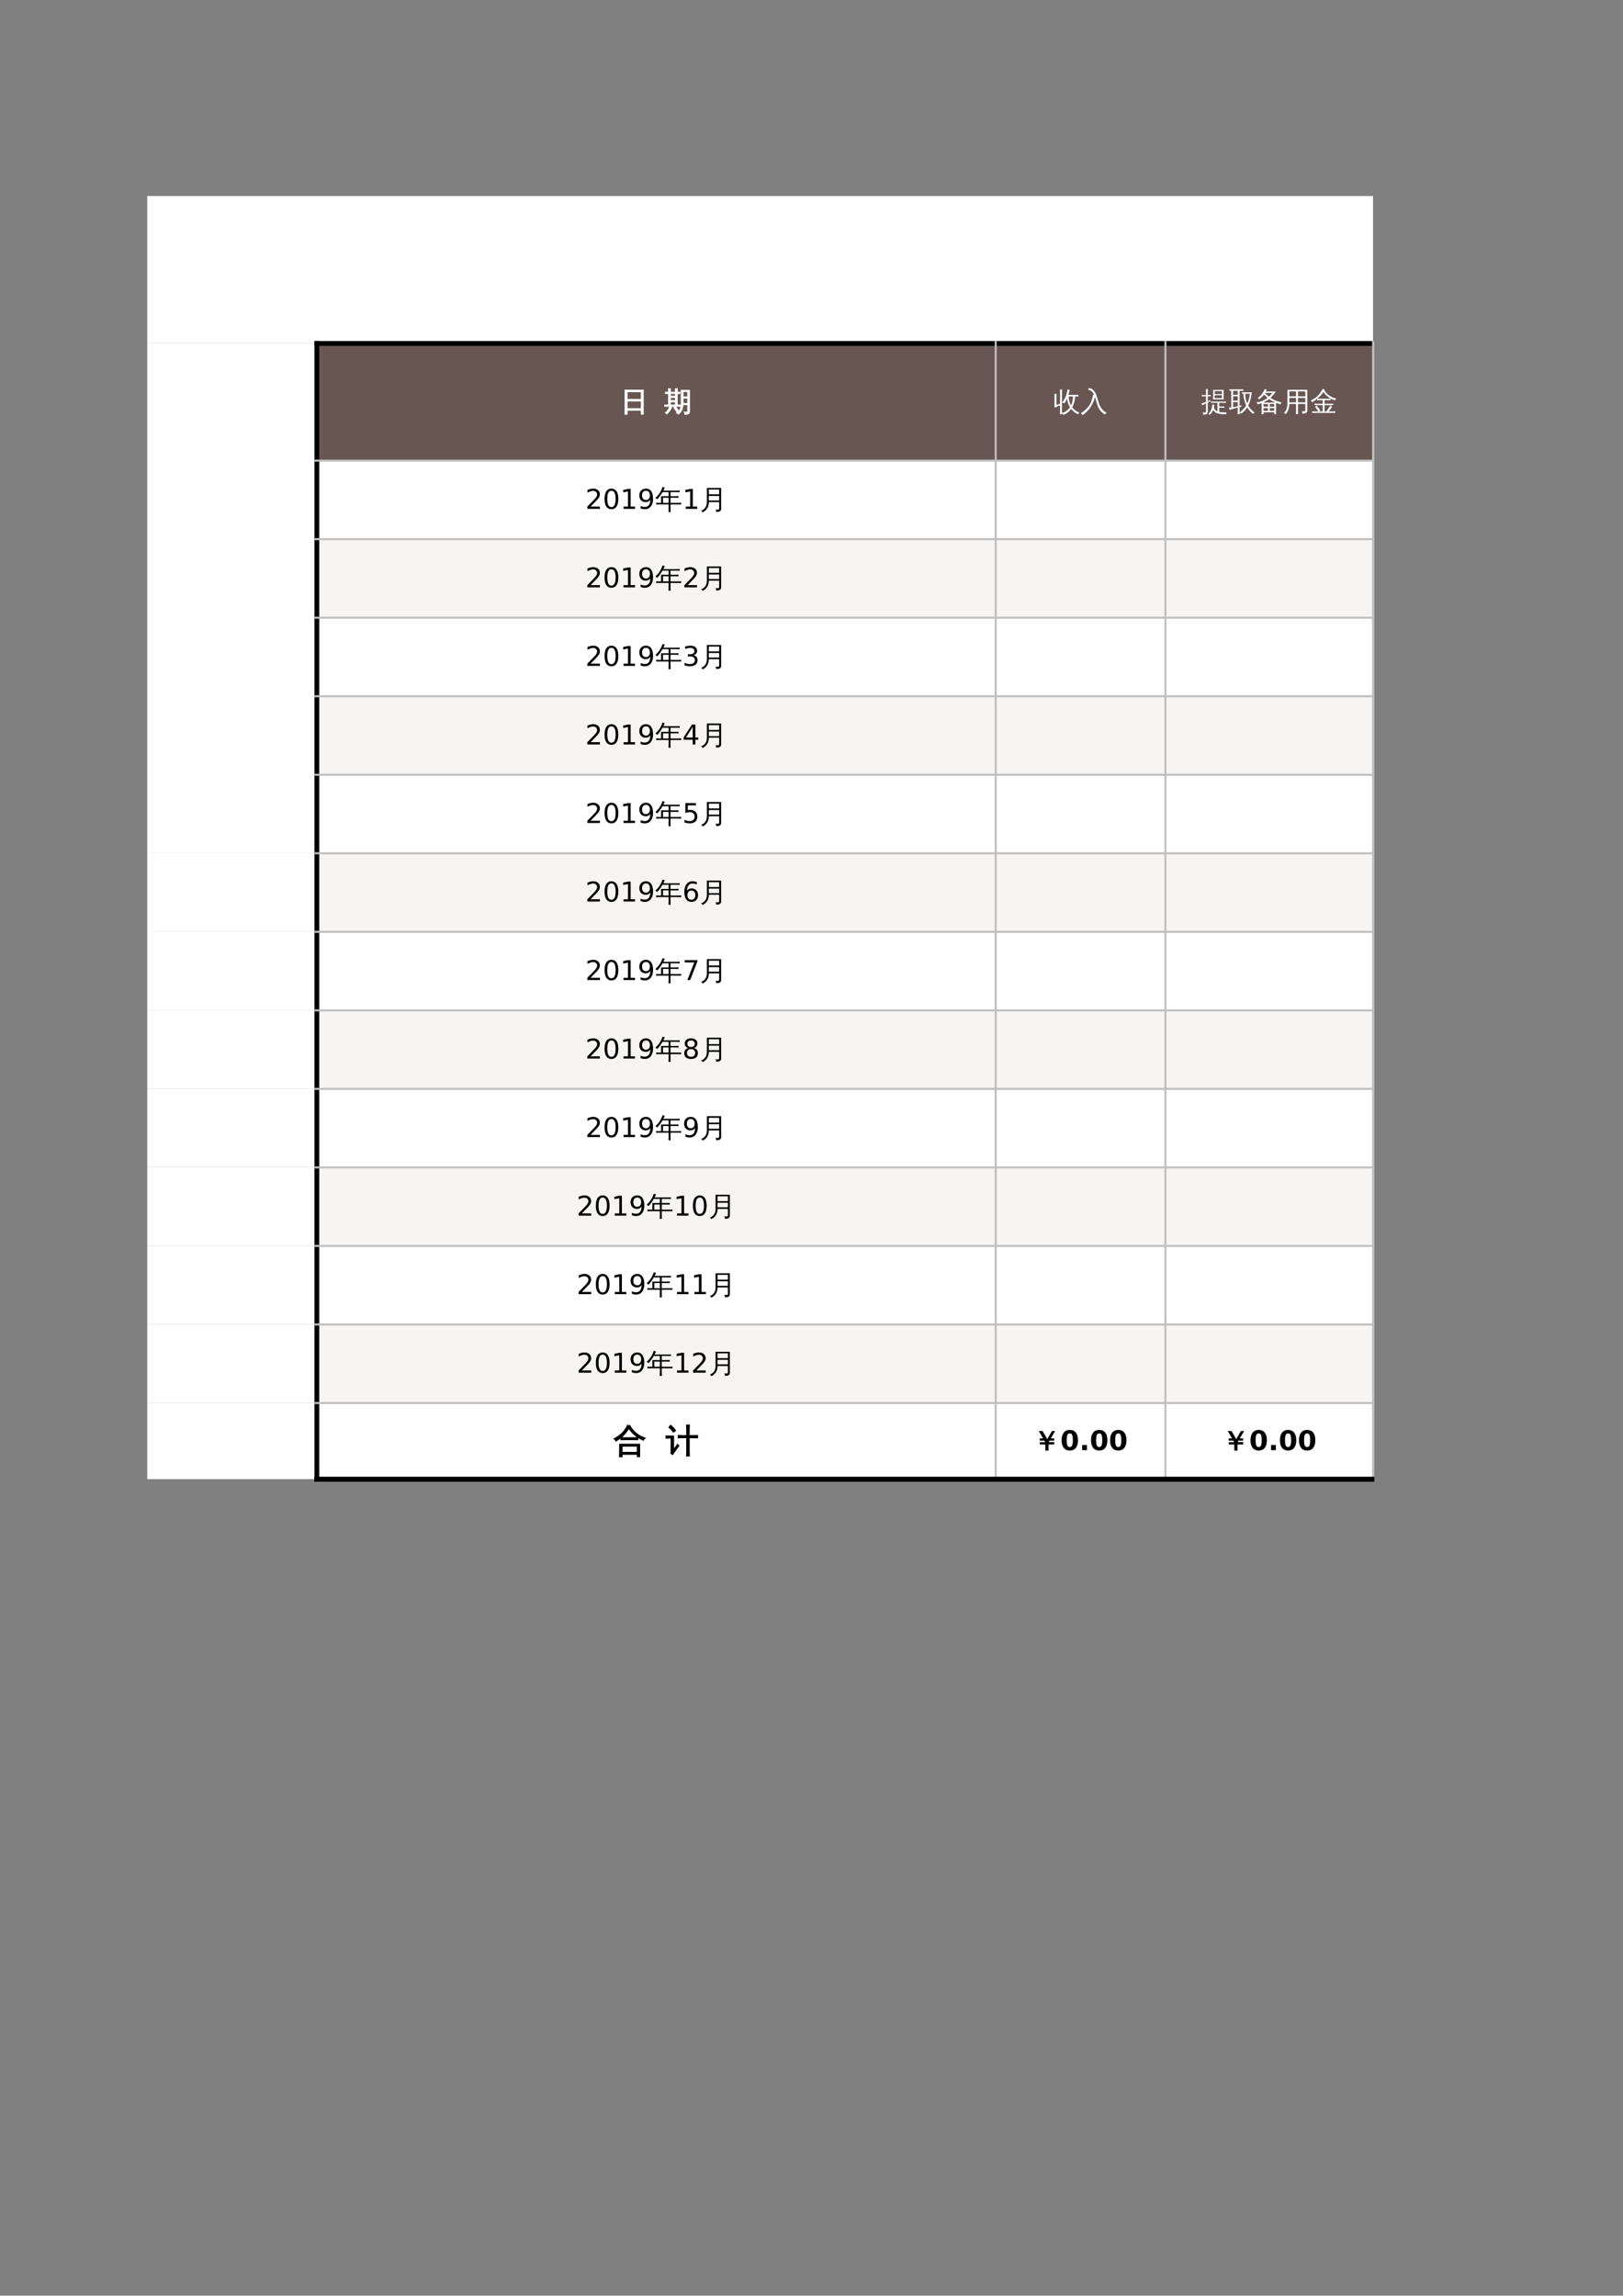 <?xml version="1.0" encoding="UTF-8"?>
<svg xmlns="http://www.w3.org/2000/svg" xmlns:xlink="http://www.w3.org/1999/xlink" width="595.304pt" height="841.89pt" viewBox="0 0 595.304 841.89" version="1.1">
<rect x="0" y="0" width="595.304" height="841.89" fill="#808080" stroke="none"/>
<defs>
<g>
<symbol overflow="visible" id="glyph0-0">
<path style="stroke:none;" d="M 0.328 0 L 0.328 -6.656 L 2.984 -6.656 L 2.984 0 Z M 0.672 -0.328 L 2.656 -0.328 L 2.656 -6.328 L 0.672 -6.328 Z M 0.672 -0.328 "/>
</symbol>
<symbol overflow="visible" id="glyph0-1">
<path style="stroke:none;" d="M 2.328 1.219 C 2.066 1.188 1.805 1.188 1.547 1.219 C 1.566 0.727 1.578 0.238 1.578 -0.25 L 1.578 -7.625 L 8.234 -7.625 L 8.234 1.188 L 7.516 1.188 L 7.516 -0.25 L 2.297 -0.25 C 2.297 0.238 2.305 0.727 2.328 1.219 Z M 7.516 -4.219 L 7.516 -7.031 L 2.297 -7.031 L 2.297 -4.219 Z M 7.516 -0.828 L 7.516 -3.641 L 2.297 -3.641 L 2.297 -0.828 Z M 7.516 -0.828 "/>
</symbol>
<symbol overflow="visible" id="glyph0-2">
<path style="stroke:none;" d=""/>
</symbol>
<symbol overflow="visible" id="glyph0-3">
<path style="stroke:none;" d="M 8.562 -0.172 L 8.562 -2.312 L 6.828 -2.312 C 6.734 -0.77 6.176 0.391 5.156 1.172 C 5.008 0.941 4.801 0.801 4.531 0.75 C 5.633 0.094 6.188 -1.086 6.188 -2.797 L 6.172 -7.562 L 9.203 -7.562 L 9.203 0.109 C 9.203 0.547 9.078 0.848 8.828 1.016 C 8.555 1.18 8.117 1.266 7.516 1.266 C 7.586 0.953 7.52 0.68 7.312 0.453 C 7.5 0.473 7.719 0.484 7.969 0.484 C 8.219 0.492 8.379 0.469 8.453 0.406 C 8.523 0.352 8.562 0.16 8.562 -0.172 Z M 4.594 0.422 C 4.258 -0.141 3.891 -0.676 3.484 -1.188 L 4.047 -1.641 C 4.473 -1.098 4.863 -0.531 5.219 0.062 Z M 2.016 -1.703 C 2.223 -1.598 2.445 -1.516 2.688 -1.453 C 2.383 -0.547 1.789 0.301 0.906 1.094 C 0.781 0.895 0.613 0.754 0.406 0.672 C 0.789 0.348 1.102 0.004 1.344 -0.359 C 1.582 -0.734 1.805 -1.18 2.016 -1.703 Z M 5.719 -2.172 C 5.695 -2.004 5.695 -1.844 5.719 -1.688 C 5.406 -1.695 5.098 -1.703 4.797 -1.703 L 1.094 -1.703 C 0.789 -1.703 0.484 -1.695 0.172 -1.688 C 0.191 -1.844 0.191 -2.004 0.172 -2.172 C 0.484 -2.16 0.789 -2.156 1.094 -2.156 L 1.531 -2.156 L 1.531 -6.391 L 0.406 -6.375 C 0.426 -6.539 0.426 -6.707 0.406 -6.875 L 1.531 -6.844 C 1.531 -7.281 1.52 -7.719 1.5 -8.156 C 1.738 -8.125 1.984 -8.125 2.234 -8.156 C 2.211 -7.719 2.195 -7.281 2.188 -6.844 L 4.047 -6.844 C 4.047 -7.281 4.039 -7.719 4.031 -8.156 C 4.27 -8.125 4.504 -8.125 4.734 -8.156 C 4.711 -7.719 4.703 -7.281 4.703 -6.844 L 5.641 -6.875 C 5.617 -6.707 5.617 -6.539 5.641 -6.375 L 4.703 -6.391 L 4.703 -2.156 Z M 8.562 -5.125 L 8.562 -7.109 L 6.828 -7.109 L 6.844 -5.125 Z M 8.562 -2.719 L 8.562 -4.703 L 6.844 -4.703 L 6.844 -2.719 Z M 4.047 -5.391 L 4.047 -6.391 L 2.188 -6.391 L 2.188 -5.406 Z M 4.047 -3.781 L 4.047 -4.938 L 2.188 -4.922 L 2.188 -3.797 Z M 4.047 -2.156 L 4.047 -3.328 L 2.188 -3.328 L 2.188 -2.156 Z M 4.047 -2.156 "/>
</symbol>
<symbol overflow="visible" id="glyph0-4">
<path style="stroke:none;" d="M 3.266 1.203 C 3.004 1.172 2.742 1.172 2.484 1.203 C 2.504 0.723 2.516 0.25 2.516 -0.219 L 2.516 -2.062 C 2.004 -1.875 1.367 -1.582 0.609 -1.188 L 0.375 -1.859 C 0.445 -1.984 0.484 -2.113 0.484 -2.25 L 0.484 -4.828 C 0.484 -5.305 0.473 -5.785 0.453 -6.266 C 0.711 -6.234 0.973 -6.234 1.234 -6.266 C 1.203 -5.785 1.188 -5.305 1.188 -4.828 L 1.188 -2.188 L 2.516 -2.641 L 2.516 -6.438 C 2.516 -6.914 2.504 -7.395 2.484 -7.875 C 2.742 -7.844 3.004 -7.844 3.266 -7.875 C 3.234 -7.395 3.219 -6.914 3.219 -6.438 L 3.219 -0.219 C 3.219 0.25 3.234 0.723 3.266 1.203 Z M 5.562 -5.875 L 8.109 -5.875 C 8.492 -5.875 8.879 -5.883 9.266 -5.906 C 9.242 -5.801 9.234 -5.695 9.234 -5.594 C 9.234 -5.488 9.242 -5.383 9.266 -5.281 L 8.047 -5.297 C 8.023 -4.504 7.91 -3.77 7.703 -3.094 C 7.504 -2.426 7.254 -1.832 6.953 -1.312 C 7.254 -0.914 7.641 -0.539 8.109 -0.188 C 8.578 0.156 9.094 0.43 9.656 0.641 C 9.531 0.711 9.422 0.801 9.328 0.906 C 9.242 1.008 9.176 1.117 9.125 1.234 C 8.594 1.016 8.113 0.734 7.688 0.391 C 7.27 0.055 6.898 -0.32 6.578 -0.75 L 6.531 -0.672 C 6.164 -0.16 5.742 0.273 5.266 0.641 C 4.785 1.004 4.258 1.289 3.688 1.5 C 3.656 1.375 3.602 1.25 3.531 1.125 C 3.469 1 3.379 0.883 3.266 0.781 C 3.816 0.602 4.32 0.352 4.781 0.031 C 5.25 -0.289 5.645 -0.664 5.969 -1.094 C 6.031 -1.176 6.094 -1.266 6.156 -1.359 C 5.812 -1.91 5.555 -2.461 5.391 -3.016 C 5.234 -3.566 5.129 -4.082 5.078 -4.562 C 4.984 -4.352 4.859 -4.094 4.703 -3.781 C 4.555 -3.477 4.348 -3.125 4.078 -2.719 C 3.973 -2.812 3.852 -2.891 3.719 -2.953 C 3.594 -3.016 3.457 -3.055 3.312 -3.078 C 3.602 -3.484 3.91 -3.969 4.234 -4.531 C 4.555 -5.094 4.785 -5.648 4.922 -6.203 C 5.066 -6.754 5.172 -7.305 5.234 -7.859 C 5.367 -7.816 5.504 -7.785 5.641 -7.766 C 5.785 -7.742 5.93 -7.727 6.078 -7.719 C 5.941 -7.145 5.785 -6.578 5.609 -6.016 Z M 5.672 -5.297 C 5.68 -4.629 5.77 -4.008 5.938 -3.438 C 6.102 -2.863 6.297 -2.375 6.516 -1.969 C 6.992 -2.906 7.242 -4.016 7.266 -5.297 Z M 5.672 -5.297 "/>
</symbol>
<symbol overflow="visible" id="glyph0-5">
<path style="stroke:none;" d="M 9.672 0.734 C 9.367 0.836 9.141 1.023 8.984 1.297 C 7.609 0.547 6.664 -0.656 6.156 -2.312 C 6 -2.781 5.848 -3.289 5.703 -3.844 C 5.566 -4.395 5.441 -4.832 5.328 -5.156 C 5.004 -3.789 4.453 -2.52 3.672 -1.344 C 2.891 -0.176 1.906 0.781 0.719 1.531 C 0.582 1.25 0.383 1.031 0.125 0.875 C 0.938 0.375 1.688 -0.234 2.375 -0.953 C 3.062 -1.672 3.566 -2.445 3.891 -3.281 C 4.203 -4.125 4.453 -5.02 4.641 -5.969 L 5 -5.906 C 4.781 -6.352 4.52 -6.742 4.219 -7.078 C 3.844 -7.484 3.441 -7.656 3.016 -7.594 L 2.906 -8.344 C 3.582 -8.438 4.203 -8.18 4.766 -7.578 C 5.328 -6.941 5.75 -6.164 6.031 -5.25 C 6.156 -4.82 6.273 -4.395 6.391 -3.969 C 6.504 -3.551 6.645 -3.113 6.812 -2.656 C 7.344 -1.082 8.297 0.047 9.672 0.734 Z M 9.672 0.734 "/>
</symbol>
<symbol overflow="visible" id="glyph0-6">
<path style="stroke:none;" d="M 5.969 -2.969 L 4.484 -2.969 C 4.18 -2.969 3.879 -2.961 3.578 -2.953 C 3.586 -3.109 3.586 -3.273 3.578 -3.453 C 3.879 -3.43 4.18 -3.422 4.484 -3.422 L 8.172 -3.422 C 8.484 -3.422 8.789 -3.43 9.094 -3.453 C 9.07 -3.273 9.07 -3.109 9.094 -2.953 C 8.789 -2.961 8.484 -2.969 8.172 -2.969 L 6.625 -2.969 L 6.625 -1.625 L 7.594 -1.625 C 7.895 -1.625 8.195 -1.633 8.5 -1.656 C 8.488 -1.488 8.488 -1.32 8.5 -1.156 C 8.195 -1.176 7.895 -1.188 7.594 -1.188 L 6.625 -1.188 L 6.625 0.375 C 6.863 0.426 7.344 0.469 8.062 0.5 C 8.781 0.539 9.223 0.562 9.391 0.562 C 9.211 0.75 9.125 0.977 9.125 1.25 L 7.406 1.156 C 6.832 1.125 6.305 1.023 5.828 0.859 C 5.211 0.617 4.727 0.227 4.375 -0.312 C 4.102 0.332 3.707 0.926 3.188 1.469 C 3.051 1.289 2.867 1.172 2.641 1.109 C 3.109 0.629 3.445 0.125 3.656 -0.406 C 3.875 -0.945 4.008 -1.586 4.062 -2.328 C 4.301 -2.297 4.539 -2.289 4.781 -2.312 C 4.781 -1.945 4.742 -1.582 4.672 -1.219 C 4.867 -0.562 5.301 -0.094 5.969 0.188 Z M 4.344 -4.234 C 4.414 -5.391 4.414 -6.547 4.344 -7.703 L 8.266 -7.703 C 8.18 -6.547 8.176 -5.391 8.25 -4.234 Z M 4.984 -7.25 L 4.984 -6.172 L 7.609 -6.172 L 7.609 -7.25 Z M 4.984 -5.766 L 4.984 -4.672 L 7.594 -4.672 L 7.609 -5.766 Z M 2.406 0.172 C 2.406 0.555 2.316 0.844 2.141 1.031 C 2.055 1.113 1.945 1.18 1.812 1.234 C 1.676 1.285 1.555 1.316 1.453 1.328 C 1.359 1.336 1.234 1.344 1.078 1.344 L 0.719 1.359 C 0.75 1.223 0.742 1.082 0.703 0.938 C 0.672 0.789 0.609 0.664 0.516 0.562 C 0.703 0.582 0.926 0.594 1.188 0.594 C 1.445 0.602 1.609 0.57 1.672 0.5 C 1.734 0.426 1.766 0.176 1.766 -0.25 L 1.766 -2.75 L 1.344 -2.547 L 0.406 -2.016 C 0.383 -2.141 0.344 -2.266 0.281 -2.391 C 0.227 -2.516 0.148 -2.641 0.047 -2.766 C 0.41 -2.836 0.723 -2.914 0.984 -3 C 1.254 -3.082 1.516 -3.172 1.766 -3.266 L 1.766 -5.359 L 1.141 -5.359 C 0.828 -5.359 0.52 -5.348 0.219 -5.328 C 0.219 -5.41 0.219 -5.492 0.219 -5.578 C 0.219 -5.66 0.219 -5.742 0.219 -5.828 C 0.52 -5.805 0.828 -5.797 1.141 -5.797 L 1.766 -5.797 L 1.766 -6.688 C 1.766 -7.125 1.754 -7.566 1.734 -8.016 C 1.848 -7.992 1.961 -7.984 2.078 -7.984 C 2.203 -7.984 2.328 -7.992 2.453 -8.016 C 2.422 -7.566 2.406 -7.125 2.406 -6.688 L 2.406 -5.797 L 3.547 -5.828 C 3.535 -5.742 3.531 -5.66 3.531 -5.578 C 3.531 -5.492 3.535 -5.41 3.547 -5.328 L 2.406 -5.359 L 2.406 -3.547 L 3.359 -3.969 L 3.422 -3.562 L 2.406 -3.078 Z M 2.406 0.172 "/>
</symbol>
<symbol overflow="visible" id="glyph0-7">
<path style="stroke:none;" d="M 4.125 1.203 C 3.863 1.172 3.609 1.172 3.359 1.203 C 3.391 0.742 3.406 0.273 3.406 -0.203 L 3.406 -1.234 C 2.27 -0.941 1.254 -0.648 0.359 -0.359 C 0.367 -0.66 0.297 -0.941 0.141 -1.203 C 0.43 -1.211 0.723 -1.234 1.016 -1.266 L 1.016 -7.375 C 0.797 -7.363 0.578 -7.359 0.359 -7.359 C 0.367 -7.547 0.367 -7.734 0.359 -7.922 C 0.703 -7.898 1.047 -7.891 1.391 -7.891 L 4.391 -7.891 C 4.742 -7.891 5.098 -7.898 5.453 -7.922 C 5.43 -7.734 5.43 -7.547 5.453 -7.359 L 4.078 -7.375 L 4.078 -1.859 L 4.781 -2.031 L 4.781 -1.562 L 4.078 -1.391 L 4.094 0.562 C 5.07 -0.133 5.875 -1 6.5 -2.031 C 5.852 -3.375 5.523 -4.797 5.516 -6.297 C 5.336 -6.285 5.16 -6.273 4.984 -6.266 C 5.004 -6.453 5.004 -6.645 4.984 -6.844 C 5.336 -6.82 5.688 -6.812 6.031 -6.812 L 8.531 -6.812 C 8.352 -4.875 7.922 -3.25 7.234 -1.938 C 7.523 -1.414 7.883 -0.938 8.312 -0.5 C 8.75 -0.07 9.188 0.301 9.625 0.625 C 9.363 0.695 9.156 0.844 9 1.062 C 8.156 0.438 7.445 -0.352 6.875 -1.312 C 6.312 -0.426 5.598 0.344 4.734 1 C 4.535 0.844 4.32 0.723 4.094 0.641 C 4.102 0.828 4.113 1.016 4.125 1.203 Z M 6.141 -6.297 C 6.16 -4.973 6.398 -3.773 6.859 -2.703 C 7.398 -3.785 7.734 -4.984 7.859 -6.297 Z M 3.406 -5.875 L 3.406 -7.375 L 1.703 -7.375 L 1.703 -5.875 Z M 3.406 -3.766 L 3.406 -5.359 L 1.703 -5.359 L 1.703 -3.766 Z M 3.406 -3.25 L 1.703 -3.25 L 1.703 -1.359 C 2.211 -1.43 2.781 -1.539 3.406 -1.688 Z M 3.406 -3.25 "/>
</symbol>
<symbol overflow="visible" id="glyph0-8">
<path style="stroke:none;" d="M 2.906 1.203 C 2.645 1.172 2.391 1.172 2.141 1.203 C 2.16 0.742 2.172 0.273 2.172 -0.203 L 2.172 -2.859 C 1.691 -2.68 1.195 -2.547 0.688 -2.453 C 0.582 -2.703 0.43 -2.926 0.234 -3.125 C 1.754 -3.301 3.125 -3.859 4.344 -4.797 C 3.906 -5.148 3.469 -5.551 3.031 -6 C 2.531 -5.344 1.914 -4.754 1.188 -4.234 C 1.082 -4.441 0.922 -4.609 0.703 -4.734 C 1.336 -5.16 1.848 -5.629 2.234 -6.141 C 2.629 -6.66 3 -7.301 3.344 -8.062 C 3.562 -7.938 3.789 -7.844 4.031 -7.781 C 3.945 -7.551 3.848 -7.332 3.734 -7.125 L 7.328 -7.125 C 6.805 -6.238 6.164 -5.457 5.406 -4.781 C 6.531 -4 7.906 -3.441 9.531 -3.109 C 9.312 -2.93 9.18 -2.707 9.141 -2.438 C 8.555 -2.551 7.988 -2.719 7.438 -2.938 L 7.438 1.188 L 6.75 1.188 L 6.75 0.5 L 2.875 0.5 C 2.875 0.727 2.883 0.961 2.906 1.203 Z M 5.141 -0.016 L 6.75 -0.016 L 6.75 -1.031 L 5.141 -1.031 Z M 4.469 -0.016 L 4.469 -1.031 L 2.859 -1.031 L 2.859 -0.016 Z M 5.141 -1.547 L 6.75 -1.547 L 6.75 -2.547 L 5.141 -2.547 Z M 4.469 -1.547 L 4.469 -2.547 L 2.859 -2.547 C 2.859 -2.211 2.859 -1.879 2.859 -1.547 Z M 2.672 -3.062 L 7.156 -3.062 C 6.383 -3.383 5.633 -3.816 4.906 -4.359 C 4.219 -3.828 3.473 -3.395 2.672 -3.062 Z M 4.828 -5.203 C 5.297 -5.617 5.711 -6.086 6.078 -6.609 L 3.453 -6.609 L 3.406 -6.531 C 3.906 -6 4.379 -5.555 4.828 -5.203 Z M 4.828 -5.203 "/>
</symbol>
<symbol overflow="visible" id="glyph0-9">
<path style="stroke:none;" d="M 5.516 1.219 C 5.254 1.176 4.992 1.176 4.734 1.219 C 4.754 0.727 4.766 0.238 4.766 -0.25 L 4.766 -2.547 L 2.312 -2.547 C 2.27 -0.961 1.828 0.27 0.984 1.156 C 0.785 0.926 0.539 0.801 0.25 0.781 C 0.75 0.363 1.098 -0.141 1.297 -0.734 C 1.504 -1.328 1.609 -2.051 1.609 -2.906 L 1.609 -7.75 L 8.891 -7.75 L 8.891 -0.234 C 8.891 0.223 8.742 0.539 8.453 0.719 C 8.16 0.895 7.691 0.977 7.047 0.969 C 7.117 0.633 7.039 0.344 6.812 0.094 C 7.02 0.125 7.258 0.141 7.531 0.141 C 7.812 0.141 7.988 0.113 8.062 0.062 C 8.145 -0.039 8.18 -0.266 8.172 -0.609 L 8.172 -2.547 L 5.484 -2.547 L 5.484 -0.25 C 5.484 0.238 5.492 0.727 5.516 1.219 Z M 5.484 -3.141 L 8.172 -3.141 L 8.172 -4.75 L 5.484 -4.75 Z M 4.766 -3.141 L 4.766 -4.75 L 2.328 -4.75 L 2.328 -3.141 Z M 5.484 -5.344 L 8.172 -5.344 L 8.172 -7.172 L 5.484 -7.172 Z M 4.766 -5.344 L 4.766 -7.172 L 2.328 -7.172 L 2.328 -5.344 Z M 4.766 -5.344 "/>
</symbol>
<symbol overflow="visible" id="glyph0-10">
<path style="stroke:none;" d="M 5.188 -7.484 C 6.102 -5.973 7.555 -4.984 9.547 -4.516 C 9.316 -4.348 9.176 -4.133 9.125 -3.875 C 8.27 -4.082 7.461 -4.461 6.703 -5.016 C 5.941 -5.566 5.312 -6.207 4.812 -6.938 C 4.133 -5.988 3.395 -5.176 2.594 -4.5 C 2.906 -4.477 3.223 -4.469 3.547 -4.469 L 6.391 -4.469 C 6.742 -4.469 7.094 -4.477 7.438 -4.5 C 7.414 -4.301 7.414 -4.109 7.438 -3.922 C 7.094 -3.941 6.742 -3.953 6.391 -3.953 L 5.219 -3.953 L 5.219 -2.625 L 7.359 -2.625 C 7.703 -2.625 8.051 -2.633 8.406 -2.656 C 8.383 -2.469 8.383 -2.281 8.406 -2.094 C 8.051 -2.102 7.703 -2.109 7.359 -2.109 L 5.219 -2.109 L 5.219 0.203 L 5.922 0.203 L 6.828 -1.188 L 7.359 -1.938 C 7.547 -1.77 7.754 -1.625 7.984 -1.5 L 7.453 -0.75 L 6.75 0.203 L 8.125 0.203 C 8.469 0.203 8.816 0.191 9.172 0.172 C 9.148 0.359 9.148 0.551 9.172 0.75 C 8.816 0.727 8.469 0.719 8.125 0.719 L 6.391 0.719 C 6.391 0.727 6.383 0.727 6.375 0.719 L 1.719 0.719 C 1.363 0.719 1.016 0.727 0.672 0.75 C 0.68 0.551 0.68 0.359 0.672 0.172 C 1.016 0.191 1.363 0.203 1.719 0.203 L 3 0.203 C 2.613 -0.379 2.195 -0.93 1.75 -1.453 L 2.312 -1.938 C 2.812 -1.375 3.266 -0.781 3.672 -0.156 L 3.141 0.203 L 4.547 0.203 L 4.547 -2.109 L 2.625 -2.109 C 2.281 -2.109 1.93 -2.102 1.578 -2.094 C 1.598 -2.281 1.598 -2.469 1.578 -2.656 C 1.93 -2.633 2.281 -2.625 2.625 -2.625 L 4.547 -2.625 L 4.547 -3.953 L 3.547 -3.953 C 3.191 -3.953 2.844 -3.941 2.5 -3.922 C 2.508 -4.098 2.508 -4.266 2.5 -4.422 C 1.914 -3.922 1.305 -3.508 0.672 -3.188 C 0.578 -3.445 0.41 -3.66 0.172 -3.828 C 1.578 -4.516 2.629 -5.301 3.328 -6.188 C 3.797 -6.789 4.223 -7.438 4.609 -8.125 C 4.836 -7.969 5.082 -7.832 5.344 -7.719 Z M 5.188 -7.484 "/>
</symbol>
<symbol overflow="visible" id="glyph0-11">
<path style="stroke:none;" d="M 5.688 1.203 C 5.426 1.172 5.164 1.172 4.906 1.203 C 4.926 0.723 4.938 0.242 4.938 -0.234 L 4.938 -1.625 L 1.516 -1.625 C 1.141 -1.625 0.758 -1.617 0.375 -1.609 C 0.395 -1.805 0.395 -2.008 0.375 -2.219 C 0.758 -2.195 1.141 -2.188 1.516 -2.188 L 2.203 -2.188 L 2.188 -4.625 L 4.938 -4.625 L 4.938 -6.141 L 2.703 -6.141 C 2.078 -5.047 1.43 -4.164 0.766 -3.5 C 0.586 -3.727 0.359 -3.883 0.078 -3.969 C 0.816 -4.676 1.375 -5.328 1.75 -5.922 C 2.133 -6.523 2.469 -7.242 2.75 -8.078 C 3.008 -7.941 3.273 -7.836 3.547 -7.766 L 3.016 -6.688 L 7.875 -6.688 C 8.258 -6.688 8.641 -6.695 9.016 -6.719 C 8.992 -6.52 8.992 -6.316 9.016 -6.109 C 8.641 -6.129 8.258 -6.141 7.875 -6.141 L 5.641 -6.141 L 5.641 -4.625 L 7.453 -4.625 C 7.828 -4.625 8.203 -4.633 8.578 -4.656 C 8.566 -4.457 8.566 -4.254 8.578 -4.047 C 8.203 -4.066 7.828 -4.078 7.453 -4.078 L 5.641 -4.078 L 5.641 -2.188 L 8.453 -2.188 C 8.828 -2.188 9.203 -2.195 9.578 -2.219 C 9.555 -2.008 9.555 -1.805 9.578 -1.609 C 9.203 -1.617 8.828 -1.625 8.453 -1.625 L 5.641 -1.625 L 5.641 -0.234 C 5.641 0.242 5.656 0.723 5.688 1.203 Z M 4.938 -2.188 L 4.938 -4.078 L 2.891 -4.078 L 2.906 -2.188 Z M 4.938 -2.188 "/>
</symbol>
<symbol overflow="visible" id="glyph0-12">
<path style="stroke:none;" d="M 7.078 -0.328 L 7.078 -2.469 L 3.281 -2.469 C 3.289 -1.562 3.078 -0.781 2.641 -0.125 C 2.211 0.52 1.66 0.988 0.984 1.281 C 0.879 0.988 0.691 0.785 0.422 0.672 C 1.055 0.492 1.57 0.133 1.969 -0.406 C 2.363 -0.945 2.562 -1.609 2.562 -2.391 L 2.562 -7.672 L 7.797 -7.672 L 7.797 -0.062 C 7.797 0.395 7.656 0.707 7.375 0.875 C 7.07 1.062 6.598 1.148 5.953 1.141 C 6.023 0.805 5.941 0.516 5.703 0.266 C 5.922 0.285 6.164 0.297 6.438 0.297 C 6.719 0.305 6.895 0.281 6.969 0.219 C 7.039 0.164 7.078 -0.016 7.078 -0.328 Z M 7.078 -5.328 L 7.078 -7.094 L 3.281 -7.094 L 3.281 -5.328 Z M 7.078 -3.062 L 7.078 -4.734 L 3.281 -4.734 L 3.281 -3.062 Z M 7.078 -3.062 "/>
</symbol>
<symbol overflow="visible" id="glyph0-13">
<path style="stroke:none;" d="M 7.828 -6.859 L 6.234 -4.141 L 7.594 -4.141 L 7.594 -3.656 L 5.984 -3.656 L 5.531 -2.906 L 5.531 -2.781 L 7.594 -2.766 L 7.594 -2.25 L 5.531 -2.25 L 5.531 0 L 4.688 0 L 4.688 -2.25 L 2.625 -2.25 L 2.625 -2.734 L 4.672 -2.734 L 4.688 -2.891 L 4.234 -3.656 L 2.625 -3.656 L 2.625 -4.141 L 4 -4.141 L 2.391 -6.859 L 3.406 -6.859 L 5.219 -3.703 L 7.047 -6.859 Z M 7.828 -6.859 "/>
</symbol>
<symbol overflow="visible" id="glyph1-0">
<path style="stroke:none;" d="M 0.391 0 L 0.391 -7.984 L 3.578 -7.984 L 3.578 0 Z M 0.797 -0.391 L 3.188 -0.391 L 3.188 -7.578 L 0.797 -7.578 Z M 0.797 -0.391 "/>
</symbol>
<symbol overflow="visible" id="glyph1-1">
<path style="stroke:none;" d="M 8.844 -5.25 C 8.812 -5 8.812 -4.754 8.844 -4.516 C 8.375 -4.535 7.914 -4.547 7.469 -4.547 L 4.047 -4.547 C 3.598 -4.547 3.145 -4.535 2.688 -4.516 C 2.719 -4.754 2.719 -5 2.688 -5.25 C 3.145 -5.227 3.598 -5.219 4.047 -5.219 L 7.469 -5.219 C 7.914 -5.219 8.375 -5.227 8.844 -5.25 Z M 11.484 -5.078 C 11.191 -4.91 10.988 -4.672 10.875 -4.359 C 9.82 -4.766 8.82 -5.363 7.875 -6.156 C 6.926 -6.945 6.16 -7.801 5.578 -8.719 C 5.273 -8.27 4.938 -7.797 4.562 -7.297 C 3.52 -5.93 2.27 -4.848 0.812 -4.047 C 0.688 -4.379 0.477 -4.641 0.188 -4.828 C 0.82 -5.16 1.43 -5.547 2.016 -5.984 C 2.879 -6.629 3.531 -7.27 3.969 -7.906 C 4.414 -8.551 4.801 -9.18 5.125 -9.797 L 5.547 -9.578 L 5.859 -9.734 C 6.535 -8.516 7.359 -7.531 8.328 -6.781 C 9.148 -6.133 10.203 -5.566 11.484 -5.078 Z M 3.062 1.734 C 2.914 1.711 2.766 1.703 2.609 1.703 C 2.461 1.703 2.312 1.711 2.156 1.734 C 2.176 1.148 2.188 0.57 2.188 0 L 2.203 -2.828 L 9.5 -2.828 L 9.5 1.703 L 8.672 1.703 L 8.672 0.812 L 3.047 0.812 C 3.047 1.125 3.051 1.43 3.062 1.734 Z M 8.672 -2.172 L 3.031 -2.172 L 3.031 0.156 L 8.672 0.156 Z M 8.672 -2.172 "/>
</symbol>
<symbol overflow="visible" id="glyph1-2">
<path style="stroke:none;" d=""/>
</symbol>
<symbol overflow="visible" id="glyph1-3">
<path style="stroke:none;" d="M 8.562 1.438 C 8.238 1.395 7.914 1.395 7.594 1.438 C 7.625 0.844 7.641 0.254 7.641 -0.328 L 7.641 -5.25 L 6.016 -5.25 C 5.516 -5.25 5.016 -5.238 4.516 -5.219 C 4.547 -5.488 4.547 -5.758 4.516 -6.031 C 5.016 -6.008 5.516 -6 6.016 -6 L 7.641 -6 L 7.641 -8.078 C 7.641 -8.672 7.625 -9.266 7.594 -9.859 C 7.914 -9.816 8.238 -9.816 8.562 -9.859 C 8.531 -9.266 8.516 -8.672 8.516 -8.078 L 8.516 -6 L 10.078 -6 C 10.578 -6 11.078 -6.008 11.578 -6.031 C 11.555 -5.758 11.555 -5.488 11.578 -5.219 C 11.078 -5.238 10.578 -5.25 10.078 -5.25 L 8.516 -5.25 L 8.516 -0.328 C 8.516 0.254 8.531 0.844 8.562 1.438 Z M 0.062 -5.109 C 0.082 -5.234 0.094 -5.359 0.094 -5.484 C 0.094 -5.617 0.082 -5.75 0.062 -5.875 C 0.539 -5.852 1.02 -5.844 1.5 -5.844 L 2.781 -5.844 L 2.781 -0.797 L 3.828 -2.156 L 4.219 -2.781 L 4.734 -2.219 L 4.328 -1.781 L 2.422 0.906 L 1.797 0.438 C 1.879 0.258 1.922 0.078 1.922 -0.109 L 1.922 -5.141 L 1.5 -5.141 C 1.02 -5.141 0.539 -5.129 0.062 -5.109 Z M 3.5 -7.859 L 2.719 -7.328 C 2.531 -7.598 2.305 -7.879 2.047 -8.172 C 1.785 -8.473 1.477 -8.766 1.125 -9.047 L 1.703 -9.781 C 2.109 -9.469 2.457 -9.145 2.75 -8.812 C 3.039 -8.488 3.289 -8.172 3.5 -7.859 Z M 3.5 -7.859 "/>
</symbol>
<symbol overflow="visible" id="glyph2-0">
<path style="stroke:none;" d="M 0.5 1.766 L 0.5 -7.047 L 5.5 -7.047 L 5.5 1.766 Z M 1.062 1.219 L 4.938 1.219 L 4.938 -6.484 L 1.062 -6.484 Z M 1.062 1.219 "/>
</symbol>
<symbol overflow="visible" id="glyph2-1">
<path style="stroke:none;" d="M 1.922 -0.828 L 5.359 -0.828 L 5.359 0 L 0.734 0 L 0.734 -0.828 C 1.109 -1.211 1.617 -1.734 2.266 -2.391 C 2.91 -3.047 3.316 -3.469 3.484 -3.656 C 3.797 -4.008 4.016 -4.305 4.141 -4.547 C 4.266 -4.797 4.328 -5.039 4.328 -5.281 C 4.328 -5.664 4.191 -5.977 3.922 -6.219 C 3.648 -6.469 3.297 -6.594 2.859 -6.594 C 2.547 -6.594 2.219 -6.535 1.875 -6.422 C 1.539 -6.316 1.176 -6.156 0.781 -5.938 L 0.781 -6.938 C 1.176 -7.094 1.547 -7.211 1.891 -7.297 C 2.234 -7.379 2.551 -7.422 2.844 -7.422 C 3.594 -7.422 4.191 -7.234 4.641 -6.859 C 5.098 -6.484 5.328 -5.977 5.328 -5.344 C 5.328 -5.039 5.27 -4.754 5.156 -4.484 C 5.039 -4.223 4.836 -3.91 4.547 -3.547 C 4.461 -3.453 4.203 -3.176 3.766 -2.719 C 3.328 -2.27 2.711 -1.641 1.922 -0.828 Z M 1.922 -0.828 "/>
</symbol>
<symbol overflow="visible" id="glyph2-2">
<path style="stroke:none;" d="M 3.172 -6.641 C 2.672 -6.641 2.289 -6.391 2.031 -5.891 C 1.781 -5.391 1.656 -4.641 1.656 -3.641 C 1.656 -2.641 1.781 -1.891 2.031 -1.391 C 2.289 -0.891 2.672 -0.641 3.172 -0.641 C 3.691 -0.641 4.078 -0.891 4.328 -1.391 C 4.586 -1.891 4.719 -2.641 4.719 -3.641 C 4.719 -4.641 4.586 -5.391 4.328 -5.891 C 4.078 -6.391 3.691 -6.641 3.172 -6.641 Z M 3.172 -7.422 C 3.992 -7.422 4.617 -7.098 5.047 -6.453 C 5.484 -5.805 5.703 -4.867 5.703 -3.641 C 5.703 -2.41 5.484 -1.473 5.047 -0.828 C 4.617 -0.18 3.992 0.141 3.172 0.141 C 2.359 0.141 1.734 -0.18 1.297 -0.828 C 0.867 -1.473 0.656 -2.41 0.656 -3.641 C 0.656 -4.867 0.867 -5.805 1.297 -6.453 C 1.734 -7.098 2.359 -7.422 3.172 -7.422 Z M 3.172 -7.422 "/>
</symbol>
<symbol overflow="visible" id="glyph2-3">
<path style="stroke:none;" d="M 1.234 -0.828 L 2.859 -0.828 L 2.859 -6.391 L 1.094 -6.047 L 1.094 -6.938 L 2.844 -7.297 L 3.828 -7.297 L 3.828 -0.828 L 5.438 -0.828 L 5.438 0 L 1.234 0 Z M 1.234 -0.828 "/>
</symbol>
<symbol overflow="visible" id="glyph2-4">
<path style="stroke:none;" d="M 1.094 -0.156 L 1.094 -1.047 C 1.344 -0.93 1.594 -0.844 1.844 -0.781 C 2.102 -0.719 2.352 -0.688 2.594 -0.688 C 3.25 -0.688 3.75 -0.906 4.094 -1.344 C 4.438 -1.781 4.629 -2.445 4.672 -3.344 C 4.484 -3.062 4.242 -2.844 3.953 -2.688 C 3.672 -2.539 3.352 -2.469 3 -2.469 C 2.27 -2.469 1.691 -2.688 1.266 -3.125 C 0.836 -3.57 0.625 -4.176 0.625 -4.938 C 0.625 -5.688 0.844 -6.285 1.281 -6.734 C 1.727 -7.191 2.32 -7.422 3.062 -7.422 C 3.906 -7.422 4.547 -7.098 4.984 -6.453 C 5.43 -5.805 5.656 -4.867 5.656 -3.641 C 5.656 -2.492 5.383 -1.578 4.844 -0.891 C 4.301 -0.203 3.566 0.141 2.641 0.141 C 2.391 0.141 2.141 0.113 1.891 0.062 C 1.641 0.02 1.375 -0.051 1.094 -0.156 Z M 3.062 -3.25 C 3.5 -3.25 3.848 -3.398 4.109 -3.703 C 4.367 -4.004 4.5 -4.414 4.5 -4.938 C 4.5 -5.469 4.367 -5.883 4.109 -6.188 C 3.848 -6.488 3.5 -6.641 3.062 -6.641 C 2.613 -6.641 2.258 -6.488 2 -6.188 C 1.75 -5.883 1.625 -5.469 1.625 -4.938 C 1.625 -4.414 1.75 -4.004 2 -3.703 C 2.258 -3.398 2.613 -3.25 3.062 -3.25 Z M 3.062 -3.25 "/>
</symbol>
<symbol overflow="visible" id="glyph2-5">
<path style="stroke:none;" d="M 4.062 -3.938 C 4.531 -3.832 4.895 -3.617 5.156 -3.297 C 5.426 -2.984 5.562 -2.594 5.562 -2.125 C 5.562 -1.406 5.312 -0.848 4.812 -0.453 C 4.32 -0.055 3.617 0.141 2.703 0.141 C 2.398 0.141 2.086 0.109 1.766 0.047 C 1.441 -0.016 1.109 -0.102 0.766 -0.219 L 0.766 -1.172 C 1.035 -1.016 1.332 -0.895 1.656 -0.812 C 1.988 -0.727 2.332 -0.688 2.688 -0.688 C 3.301 -0.688 3.77 -0.805 4.094 -1.047 C 4.414 -1.297 4.578 -1.656 4.578 -2.125 C 4.578 -2.551 4.426 -2.883 4.125 -3.125 C 3.82 -3.363 3.406 -3.484 2.875 -3.484 L 2.016 -3.484 L 2.016 -4.297 L 2.906 -4.297 C 3.395 -4.297 3.766 -4.395 4.016 -4.594 C 4.273 -4.789 4.406 -5.07 4.406 -5.438 C 4.406 -5.801 4.27 -6.082 4 -6.281 C 3.738 -6.488 3.363 -6.594 2.875 -6.594 C 2.602 -6.594 2.312 -6.562 2 -6.5 C 1.688 -6.445 1.348 -6.359 0.984 -6.234 L 0.984 -7.109 C 1.359 -7.211 1.707 -7.289 2.031 -7.344 C 2.363 -7.395 2.672 -7.422 2.953 -7.422 C 3.703 -7.422 4.297 -7.25 4.734 -6.906 C 5.172 -6.57 5.391 -6.113 5.391 -5.531 C 5.391 -5.125 5.273 -4.781 5.047 -4.5 C 4.816 -4.227 4.488 -4.039 4.062 -3.938 Z M 4.062 -3.938 "/>
</symbol>
<symbol overflow="visible" id="glyph2-6">
<path style="stroke:none;" d="M 3.781 -6.438 L 1.297 -2.547 L 3.781 -2.547 Z M 3.516 -7.297 L 4.766 -7.297 L 4.766 -2.547 L 5.797 -2.547 L 5.797 -1.719 L 4.766 -1.719 L 4.766 0 L 3.781 0 L 3.781 -1.719 L 0.484 -1.719 L 0.484 -2.672 Z M 3.516 -7.297 "/>
</symbol>
<symbol overflow="visible" id="glyph2-7">
<path style="stroke:none;" d="M 1.078 -7.297 L 4.953 -7.297 L 4.953 -6.453 L 1.984 -6.453 L 1.984 -4.672 C 2.129 -4.723 2.27 -4.758 2.406 -4.781 C 2.551 -4.801 2.695 -4.812 2.844 -4.812 C 3.656 -4.812 4.297 -4.586 4.766 -4.141 C 5.242 -3.703 5.484 -3.102 5.484 -2.344 C 5.484 -1.551 5.238 -0.938 4.75 -0.5 C 4.27 -0.07 3.582 0.141 2.688 0.141 C 2.383 0.141 2.07 0.113 1.75 0.062 C 1.438 0.008 1.109 -0.066 0.766 -0.172 L 0.766 -1.156 C 1.066 -1 1.375 -0.879 1.688 -0.797 C 2 -0.723 2.328 -0.688 2.672 -0.688 C 3.234 -0.688 3.676 -0.832 4 -1.125 C 4.332 -1.426 4.5 -1.832 4.5 -2.344 C 4.5 -2.844 4.332 -3.238 4 -3.531 C 3.676 -3.832 3.234 -3.984 2.672 -3.984 C 2.41 -3.984 2.145 -3.953 1.875 -3.891 C 1.613 -3.836 1.348 -3.75 1.078 -3.625 Z M 1.078 -7.297 "/>
</symbol>
<symbol overflow="visible" id="glyph2-8">
<path style="stroke:none;" d="M 3.297 -4.031 C 2.859 -4.031 2.508 -3.879 2.25 -3.578 C 1.988 -3.273 1.859 -2.863 1.859 -2.344 C 1.859 -1.812 1.988 -1.395 2.25 -1.094 C 2.508 -0.789 2.859 -0.641 3.297 -0.641 C 3.742 -0.641 4.094 -0.789 4.344 -1.094 C 4.602 -1.395 4.734 -1.812 4.734 -2.344 C 4.734 -2.863 4.602 -3.273 4.344 -3.578 C 4.094 -3.879 3.742 -4.031 3.297 -4.031 Z M 5.266 -7.125 L 5.266 -6.234 C 5.016 -6.348 4.758 -6.438 4.5 -6.5 C 4.25 -6.562 4.004 -6.594 3.766 -6.594 C 3.109 -6.594 2.609 -6.375 2.266 -5.938 C 1.922 -5.5 1.727 -4.832 1.688 -3.938 C 1.875 -4.219 2.113 -4.43 2.406 -4.578 C 2.695 -4.734 3.016 -4.812 3.359 -4.812 C 4.086 -4.812 4.664 -4.586 5.094 -4.141 C 5.52 -3.703 5.734 -3.102 5.734 -2.344 C 5.734 -1.594 5.508 -0.988 5.062 -0.531 C 4.625 -0.082 4.035 0.141 3.297 0.141 C 2.453 0.141 1.805 -0.18 1.359 -0.828 C 0.922 -1.473 0.703 -2.41 0.703 -3.641 C 0.703 -4.785 0.973 -5.703 1.516 -6.391 C 2.066 -7.078 2.801 -7.422 3.719 -7.422 C 3.969 -7.422 4.219 -7.395 4.469 -7.344 C 4.719 -7.301 4.984 -7.227 5.266 -7.125 Z M 5.266 -7.125 "/>
</symbol>
<symbol overflow="visible" id="glyph2-9">
<path style="stroke:none;" d="M 0.828 -7.297 L 5.516 -7.297 L 5.516 -6.875 L 2.859 0 L 1.828 0 L 4.328 -6.453 L 0.828 -6.453 Z M 0.828 -7.297 "/>
</symbol>
<symbol overflow="visible" id="glyph2-10">
<path style="stroke:none;" d="M 3.172 -3.469 C 2.703 -3.469 2.332 -3.336 2.062 -3.078 C 1.801 -2.828 1.672 -2.484 1.672 -2.047 C 1.672 -1.609 1.801 -1.266 2.062 -1.016 C 2.332 -0.766 2.703 -0.641 3.172 -0.641 C 3.641 -0.641 4.008 -0.766 4.281 -1.016 C 4.551 -1.266 4.688 -1.609 4.688 -2.047 C 4.688 -2.484 4.551 -2.828 4.281 -3.078 C 4.02 -3.336 3.648 -3.469 3.172 -3.469 Z M 2.188 -3.875 C 1.77 -3.977 1.441 -4.176 1.203 -4.469 C 0.961 -4.758 0.844 -5.113 0.844 -5.531 C 0.844 -6.113 1.051 -6.57 1.469 -6.906 C 1.883 -7.25 2.453 -7.422 3.172 -7.422 C 3.898 -7.422 4.473 -7.25 4.891 -6.906 C 5.305 -6.57 5.516 -6.113 5.516 -5.531 C 5.516 -5.113 5.395 -4.758 5.156 -4.469 C 4.914 -4.176 4.586 -3.977 4.172 -3.875 C 4.648 -3.77 5.02 -3.555 5.281 -3.234 C 5.539 -2.91 5.672 -2.516 5.672 -2.047 C 5.672 -1.336 5.457 -0.797 5.031 -0.422 C 4.602 -0.047 3.984 0.141 3.172 0.141 C 2.367 0.141 1.75 -0.047 1.312 -0.422 C 0.883 -0.797 0.672 -1.336 0.672 -2.047 C 0.672 -2.516 0.805 -2.91 1.078 -3.234 C 1.348 -3.555 1.719 -3.77 2.188 -3.875 Z M 1.828 -5.438 C 1.828 -5.062 1.945 -4.766 2.188 -4.547 C 2.426 -4.336 2.754 -4.234 3.172 -4.234 C 3.598 -4.234 3.93 -4.336 4.172 -4.547 C 4.41 -4.766 4.531 -5.062 4.531 -5.438 C 4.531 -5.812 4.41 -6.102 4.172 -6.312 C 3.93 -6.531 3.598 -6.641 3.172 -6.641 C 2.754 -6.641 2.426 -6.531 2.188 -6.312 C 1.945 -6.102 1.828 -5.812 1.828 -5.438 Z M 1.828 -5.438 "/>
</symbol>
<symbol overflow="visible" id="glyph3-0">
<path style="stroke:none;" d="M 0.5 1.766 L 0.5 -7.047 L 5.5 -7.047 L 5.5 1.766 Z M 1.062 1.219 L 4.938 1.219 L 4.938 -6.484 L 1.062 -6.484 Z M 1.062 1.219 "/>
</symbol>
<symbol overflow="visible" id="glyph3-1">
<path style="stroke:none;" d="M 4.594 -3.656 C 4.594 -4.562 4.508 -5.203 4.344 -5.578 C 4.176 -5.953 3.891 -6.141 3.484 -6.141 C 3.078 -6.141 2.785 -5.953 2.609 -5.578 C 2.441 -5.203 2.359 -4.562 2.359 -3.656 C 2.359 -2.727 2.441 -2.078 2.609 -1.703 C 2.785 -1.328 3.078 -1.141 3.484 -1.141 C 3.879 -1.141 4.16 -1.328 4.328 -1.703 C 4.504 -2.078 4.594 -2.727 4.594 -3.656 Z M 6.484 -3.641 C 6.484 -2.43 6.223 -1.5 5.703 -0.844 C 5.18 -0.188 4.441 0.141 3.484 0.141 C 2.523 0.141 1.785 -0.188 1.266 -0.844 C 0.742 -1.5 0.484 -2.43 0.484 -3.641 C 0.484 -4.848 0.742 -5.781 1.266 -6.438 C 1.785 -7.094 2.523 -7.422 3.484 -7.422 C 4.441 -7.422 5.18 -7.094 5.703 -6.438 C 6.223 -5.781 6.484 -4.848 6.484 -3.641 Z M 6.484 -3.641 "/>
</symbol>
<symbol overflow="visible" id="glyph3-2">
<path style="stroke:none;" d="M 1.016 -1.891 L 2.781 -1.891 L 2.781 0 L 1.016 0 Z M 1.016 -1.891 "/>
</symbol>
</g>
</defs>
<g id="surface1">
<path style=" stroke:none;fill-rule:evenodd;fill:rgb(100%,100%,100%);fill-opacity:1;" d="M 54 125.887 L 503.633 125.887 L 503.633 71.887 L 54 71.887 Z M 54 125.887 "/>
<path style=" stroke:none;fill-rule:evenodd;fill:rgb(100%,100%,100%);fill-opacity:1;" d="M 54 168.859 L 116.164 168.859 L 116.164 125.859 L 54 125.859 Z M 54 168.859 "/>
<path style=" stroke:none;fill-rule:evenodd;fill:rgb(40.784%,33.725%,32.156%);fill-opacity:1;" d="M 116.137 168.859 L 503.633 168.859 L 503.633 125.859 L 116.137 125.859 Z M 116.137 168.859 "/>
<path style=" stroke:none;fill-rule:evenodd;fill:rgb(100%,100%,100%);fill-opacity:1;" d="M 54 197.66 L 503.633 197.66 L 503.633 168.832 L 54 168.832 Z M 54 197.66 "/>
<path style=" stroke:none;fill-rule:evenodd;fill:rgb(100%,100%,100%);fill-opacity:1;" d="M 54 226.461 L 116.164 226.461 L 116.164 197.633 L 54 197.633 Z M 54 226.461 "/>
<path style=" stroke:none;fill-rule:evenodd;fill:rgb(96.469%,96.077%,95.293%);fill-opacity:1;" d="M 116.137 226.461 L 503.633 226.461 L 503.633 197.633 L 116.137 197.633 Z M 116.137 226.461 "/>
<path style=" stroke:none;fill-rule:evenodd;fill:rgb(100%,100%,100%);fill-opacity:1;" d="M 54 255.262 L 503.633 255.262 L 503.633 226.434 L 54 226.434 Z M 54 255.262 "/>
<path style=" stroke:none;fill-rule:evenodd;fill:rgb(100%,100%,100%);fill-opacity:1;" d="M 54 284.062 L 116.164 284.062 L 116.164 255.234 L 54 255.234 Z M 54 284.062 "/>
<path style=" stroke:none;fill-rule:evenodd;fill:rgb(96.469%,96.077%,95.293%);fill-opacity:1;" d="M 116.137 284.062 L 503.633 284.062 L 503.633 255.234 L 116.137 255.234 Z M 116.137 284.062 "/>
<path style=" stroke:none;fill-rule:evenodd;fill:rgb(100%,100%,100%);fill-opacity:1;" d="M 54 312.859 L 503.633 312.859 L 503.633 284.031 L 54 284.031 Z M 54 312.859 "/>
<path style=" stroke:none;fill-rule:evenodd;fill:rgb(100%,100%,100%);fill-opacity:1;" d="M 54 341.66 L 116.164 341.66 L 116.164 312.832 L 54 312.832 Z M 54 341.66 "/>
<path style=" stroke:none;fill-rule:evenodd;fill:rgb(96.469%,96.077%,95.293%);fill-opacity:1;" d="M 116.137 341.66 L 503.633 341.66 L 503.633 312.832 L 116.137 312.832 Z M 116.137 341.66 "/>
<path style=" stroke:none;fill-rule:evenodd;fill:rgb(100%,100%,100%);fill-opacity:1;" d="M 54 370.461 L 503.633 370.461 L 503.633 341.633 L 54 341.633 Z M 54 370.461 "/>
<path style=" stroke:none;fill-rule:evenodd;fill:rgb(100%,100%,100%);fill-opacity:1;" d="M 54 399.262 L 116.164 399.262 L 116.164 370.434 L 54 370.434 Z M 54 399.262 "/>
<path style=" stroke:none;fill-rule:evenodd;fill:rgb(96.469%,96.077%,95.293%);fill-opacity:1;" d="M 116.137 399.262 L 503.633 399.262 L 503.633 370.434 L 116.137 370.434 Z M 116.137 399.262 "/>
<path style=" stroke:none;fill-rule:evenodd;fill:rgb(100%,100%,100%);fill-opacity:1;" d="M 54 428.062 L 503.633 428.062 L 503.633 399.234 L 54 399.234 Z M 54 428.062 "/>
<path style=" stroke:none;fill-rule:evenodd;fill:rgb(100%,100%,100%);fill-opacity:1;" d="M 54 456.859 L 116.164 456.859 L 116.164 428.031 L 54 428.031 Z M 54 456.859 "/>
<path style=" stroke:none;fill-rule:evenodd;fill:rgb(96.469%,96.077%,95.293%);fill-opacity:1;" d="M 116.137 456.859 L 503.633 456.859 L 503.633 428.031 L 116.137 428.031 Z M 116.137 456.859 "/>
<path style=" stroke:none;fill-rule:evenodd;fill:rgb(100%,100%,100%);fill-opacity:1;" d="M 54 485.66 L 503.633 485.66 L 503.633 456.832 L 54 456.832 Z M 54 485.66 "/>
<path style=" stroke:none;fill-rule:evenodd;fill:rgb(100%,100%,100%);fill-opacity:1;" d="M 54 514.461 L 116.164 514.461 L 116.164 485.633 L 54 485.633 Z M 54 514.461 "/>
<path style=" stroke:none;fill-rule:evenodd;fill:rgb(96.469%,96.077%,95.293%);fill-opacity:1;" d="M 116.137 514.461 L 503.633 514.461 L 503.633 485.633 L 116.137 485.633 Z M 116.137 514.461 "/>
<path style=" stroke:none;fill-rule:evenodd;fill:rgb(100%,100%,100%);fill-opacity:1;" d="M 54 542.438 L 503.633 542.438 L 503.633 514.434 L 54 514.434 Z M 54 542.438 "/>
<path style="fill:none;stroke-width:1.75;stroke-linecap:butt;stroke-linejoin:round;stroke:rgb(0%,0%,0%);stroke-opacity:1;stroke-miterlimit:10;" d="M 115.344 715.944 L 504.059 715.944 " transform="matrix(1,0,0,-1,0,841.89)"/>
<path style="fill:none;stroke-width:1.75;stroke-linecap:butt;stroke-linejoin:round;stroke:rgb(0%,0%,0%);stroke-opacity:1;stroke-miterlimit:10;" d="M 116.219 716.823 L 116.219 298.515 " transform="matrix(1,0,0,-1,0,841.89)"/>
<path style="fill:none;stroke-width:0.75;stroke-linecap:butt;stroke-linejoin:round;stroke:rgb(74.901%,74.901%,74.901%);stroke-opacity:1;stroke-miterlimit:10;" d="M 365.215 716.823 L 365.215 298.515 " transform="matrix(1,0,0,-1,0,841.89)"/>
<path style="fill:none;stroke-width:0.75;stroke-linecap:butt;stroke-linejoin:round;stroke:rgb(74.901%,74.901%,74.901%);stroke-opacity:1;stroke-miterlimit:10;" d="M 427.465 716.823 L 427.465 298.515 " transform="matrix(1,0,0,-1,0,841.89)"/>
<path style="fill:none;stroke-width:0.75;stroke-linecap:butt;stroke-linejoin:round;stroke:rgb(74.901%,74.901%,74.901%);stroke-opacity:1;stroke-miterlimit:10;" d="M 503.688 716.823 L 503.688 298.515 " transform="matrix(1,0,0,-1,0,841.89)"/>
<path style="fill:none;stroke-width:0.75;stroke-linecap:butt;stroke-linejoin:round;stroke:rgb(74.901%,74.901%,74.901%);stroke-opacity:1;stroke-miterlimit:10;" d="M 503.688 716.823 L 503.688 298.515 " transform="matrix(1,0,0,-1,0,841.89)"/>
<path style="fill:none;stroke-width:0.75;stroke-linecap:butt;stroke-linejoin:round;stroke:rgb(74.901%,74.901%,74.901%);stroke-opacity:1;stroke-miterlimit:10;" d="M 115.344 672.972 L 504.059 672.972 " transform="matrix(1,0,0,-1,0,841.89)"/>
<path style="fill:none;stroke-width:0.75;stroke-linecap:butt;stroke-linejoin:round;stroke:rgb(74.901%,74.901%,74.901%);stroke-opacity:1;stroke-miterlimit:10;" d="M 115.344 644.171 L 504.059 644.171 " transform="matrix(1,0,0,-1,0,841.89)"/>
<path style="fill:none;stroke-width:0.75;stroke-linecap:butt;stroke-linejoin:round;stroke:rgb(74.901%,74.901%,74.901%);stroke-opacity:1;stroke-miterlimit:10;" d="M 115.344 615.37 L 504.059 615.37 " transform="matrix(1,0,0,-1,0,841.89)"/>
<path style="fill:none;stroke-width:0.75;stroke-linecap:butt;stroke-linejoin:round;stroke:rgb(74.901%,74.901%,74.901%);stroke-opacity:1;stroke-miterlimit:10;" d="M 115.344 586.573 L 504.059 586.573 " transform="matrix(1,0,0,-1,0,841.89)"/>
<path style="fill:none;stroke-width:0.75;stroke-linecap:butt;stroke-linejoin:round;stroke:rgb(74.901%,74.901%,74.901%);stroke-opacity:1;stroke-miterlimit:10;" d="M 115.344 557.773 L 504.059 557.773 " transform="matrix(1,0,0,-1,0,841.89)"/>
<path style="fill:none;stroke-width:0.75;stroke-linecap:butt;stroke-linejoin:round;stroke:rgb(74.901%,74.901%,74.901%);stroke-opacity:1;stroke-miterlimit:10;" d="M 115.344 528.972 L 504.059 528.972 " transform="matrix(1,0,0,-1,0,841.89)"/>
<path style="fill:none;stroke-width:0.75;stroke-linecap:butt;stroke-linejoin:round;stroke:rgb(74.901%,74.901%,74.901%);stroke-opacity:1;stroke-miterlimit:10;" d="M 115.344 500.171 L 504.059 500.171 " transform="matrix(1,0,0,-1,0,841.89)"/>
<path style="fill:none;stroke-width:0.75;stroke-linecap:butt;stroke-linejoin:round;stroke:rgb(74.901%,74.901%,74.901%);stroke-opacity:1;stroke-miterlimit:10;" d="M 115.344 471.37 L 504.059 471.37 " transform="matrix(1,0,0,-1,0,841.89)"/>
<path style="fill:none;stroke-width:0.75;stroke-linecap:butt;stroke-linejoin:round;stroke:rgb(74.901%,74.901%,74.901%);stroke-opacity:1;stroke-miterlimit:10;" d="M 115.344 442.573 L 504.059 442.573 " transform="matrix(1,0,0,-1,0,841.89)"/>
<path style="fill:none;stroke-width:0.75;stroke-linecap:butt;stroke-linejoin:round;stroke:rgb(74.901%,74.901%,74.901%);stroke-opacity:1;stroke-miterlimit:10;" d="M 115.344 413.773 L 504.059 413.773 " transform="matrix(1,0,0,-1,0,841.89)"/>
<path style="fill:none;stroke-width:0.75;stroke-linecap:butt;stroke-linejoin:round;stroke:rgb(74.901%,74.901%,74.901%);stroke-opacity:1;stroke-miterlimit:10;" d="M 115.344 384.972 L 504.059 384.972 " transform="matrix(1,0,0,-1,0,841.89)"/>
<path style="fill:none;stroke-width:0.75;stroke-linecap:butt;stroke-linejoin:round;stroke:rgb(74.901%,74.901%,74.901%);stroke-opacity:1;stroke-miterlimit:10;" d="M 115.344 356.171 L 504.059 356.171 " transform="matrix(1,0,0,-1,0,841.89)"/>
<path style="fill:none;stroke-width:0.75;stroke-linecap:butt;stroke-linejoin:round;stroke:rgb(74.901%,74.901%,74.901%);stroke-opacity:1;stroke-miterlimit:10;" d="M 115.344 327.37 L 504.059 327.37 " transform="matrix(1,0,0,-1,0,841.89)"/>
<path style="fill:none;stroke-width:1.75;stroke-linecap:butt;stroke-linejoin:round;stroke:rgb(0%,0%,0%);stroke-opacity:1;stroke-miterlimit:10;" d="M 115.344 299.394 L 504.059 299.394 " transform="matrix(1,0,0,-1,0,841.89)"/>
<path style="fill:none;stroke-width:1.75;stroke-linecap:butt;stroke-linejoin:round;stroke:rgb(0%,0%,0%);stroke-opacity:1;stroke-miterlimit:10;" d="M 115.344 299.394 L 504.059 299.394 " transform="matrix(1,0,0,-1,0,841.89)"/>
<g style="fill:rgb(100%,100%,100%);fill-opacity:1;">
  <use xlink:href="#glyph0-1" x="227.707" y="150.691"/>
  <use xlink:href="#glyph0-2" x="237.713" y="150.691"/>
  <use xlink:href="#glyph0-2" x="240.705" y="150.691"/>
  <use xlink:href="#glyph0-3" x="243.697" y="150.691"/>
</g>
<path style="fill:none;stroke-width:0.334;stroke-linecap:butt;stroke-linejoin:miter;stroke:rgb(100%,100%,100%);stroke-opacity:1;stroke-miterlimit:10;" d="M 230.035 689.98 C 229.773 690.011 229.512 690.011 229.254 689.98 C 229.273 690.472 229.285 690.96 229.285 691.448 L 229.285 698.823 L 235.941 698.823 L 235.941 690.011 L 235.223 690.011 L 235.223 691.448 L 230.004 691.448 C 230.004 690.96 230.012 690.472 230.035 689.98 Z M 235.223 695.417 L 235.223 698.23 L 230.004 698.23 L 230.004 695.417 Z M 235.223 692.026 L 235.223 694.839 L 230.004 694.839 L 230.004 692.026 Z M 252.258 691.37 L 252.258 693.511 L 250.523 693.511 C 250.43 691.968 249.871 690.808 248.852 690.026 C 248.703 690.257 248.496 690.398 248.227 690.448 C 249.328 691.105 249.883 692.284 249.883 693.995 L 249.867 698.761 L 252.898 698.761 L 252.898 691.089 C 252.898 690.651 252.773 690.351 252.523 690.183 C 252.25 690.019 251.812 689.933 251.211 689.933 C 251.281 690.245 251.215 690.519 251.008 690.745 C 251.195 690.726 251.414 690.714 251.664 690.714 C 251.914 690.706 252.074 690.73 252.148 690.792 C 252.219 690.847 252.258 691.038 252.258 691.37 Z M 248.289 690.776 C 247.953 691.339 247.586 691.874 247.18 692.386 L 247.742 692.839 C 248.168 692.296 248.559 691.73 248.914 691.136 Z M 245.711 692.901 C 245.918 692.796 246.141 692.714 246.383 692.651 C 246.078 691.745 245.484 690.898 244.602 690.105 C 244.477 690.304 244.309 690.444 244.102 690.526 C 244.484 690.851 244.797 691.194 245.039 691.558 C 245.277 691.933 245.5 692.378 245.711 692.901 Z M 249.414 693.37 C 249.391 693.202 249.391 693.042 249.414 692.886 C 249.102 692.894 248.793 692.901 248.492 692.901 L 244.789 692.901 C 244.484 692.901 244.18 692.894 243.867 692.886 C 243.887 693.042 243.887 693.202 243.867 693.37 C 244.18 693.359 244.484 693.355 244.789 693.355 L 245.227 693.355 L 245.227 697.589 L 244.102 697.573 C 244.121 697.737 244.121 697.905 244.102 698.073 L 245.227 698.042 C 245.227 698.48 245.215 698.917 245.195 699.355 C 245.434 699.323 245.68 699.323 245.93 699.355 C 245.906 698.917 245.891 698.48 245.883 698.042 L 247.742 698.042 C 247.742 698.48 247.734 698.917 247.727 699.355 C 247.965 699.323 248.199 699.323 248.43 699.355 C 248.406 698.917 248.398 698.48 248.398 698.042 L 249.336 698.073 C 249.312 697.905 249.312 697.737 249.336 697.573 L 248.398 697.589 L 248.398 693.355 Z M 252.258 696.323 L 252.258 698.308 L 250.523 698.308 L 250.539 696.323 Z M 252.258 693.917 L 252.258 695.901 L 250.539 695.901 L 250.539 693.917 Z M 247.742 696.589 L 247.742 697.589 L 245.883 697.589 L 245.883 696.605 Z M 247.742 694.98 L 247.742 696.136 L 245.883 696.12 L 245.883 694.995 Z M 247.742 693.355 L 247.742 694.526 L 245.883 694.526 L 245.883 693.355 Z M 247.742 693.355 " transform="matrix(1,0,0,-1,0,841.89)"/>
<g style="fill:rgb(100%,100%,100%);fill-opacity:1;">
  <use xlink:href="#glyph0-4" x="386.306" y="150.691"/>
  <use xlink:href="#glyph0-5" x="396.312" y="150.691"/>
</g>
<g style="fill:rgb(100%,100%,100%);fill-opacity:1;">
  <use xlink:href="#glyph0-6" x="440.589" y="150.691"/>
  <use xlink:href="#glyph0-7" x="450.595" y="150.691"/>
  <use xlink:href="#glyph0-8" x="460.601" y="150.691"/>
  <use xlink:href="#glyph0-9" x="470.607" y="150.691"/>
  <use xlink:href="#glyph0-10" x="480.613" y="150.691"/>
</g>
<g style="fill:rgb(0%,0%,0%);fill-opacity:1;">
  <use xlink:href="#glyph1-1" x="225.099" y="532.489"/>
  <use xlink:href="#glyph1-2" x="237.09" y="532.489"/>
  <use xlink:href="#glyph1-2" x="240.675" y="532.489"/>
  <use xlink:href="#glyph1-3" x="244.261" y="532.489"/>
</g>
<path style="fill:none;stroke-width:0.4;stroke-linecap:butt;stroke-linejoin:miter;stroke:rgb(0%,0%,0%);stroke-opacity:1;stroke-miterlimit:10;" d="M 233.941 314.651 C 233.91 314.401 233.91 314.155 233.941 313.917 C 233.473 313.937 233.012 313.948 232.566 313.948 L 229.145 313.948 C 228.695 313.948 228.242 313.937 227.785 313.917 C 227.816 314.155 227.816 314.401 227.785 314.651 C 228.242 314.628 228.695 314.62 229.145 314.62 L 232.566 314.62 C 233.012 314.62 233.473 314.628 233.941 314.651 Z M 236.582 314.48 C 236.289 314.312 236.086 314.073 235.973 313.761 C 234.918 314.167 233.918 314.765 232.973 315.558 C 232.023 316.347 231.258 317.202 230.676 318.12 C 230.371 317.671 230.035 317.198 229.66 316.698 C 228.617 315.331 227.367 314.249 225.91 313.448 C 225.785 313.78 225.574 314.042 225.285 314.23 C 225.918 314.562 226.527 314.948 227.113 315.386 C 227.977 316.03 228.629 316.671 229.066 317.308 C 229.512 317.952 229.898 318.581 230.223 319.198 L 230.645 318.98 L 230.957 319.136 C 231.633 317.917 232.457 316.933 233.426 316.183 C 234.246 315.534 235.301 314.968 236.582 314.48 Z M 228.16 307.667 C 228.012 307.691 227.863 307.698 227.707 307.698 C 227.559 307.698 227.41 307.691 227.254 307.667 C 227.273 308.253 227.285 308.831 227.285 309.401 L 227.301 312.23 L 234.598 312.23 L 234.598 307.698 L 233.77 307.698 L 233.77 308.589 L 228.145 308.589 C 228.145 308.276 228.148 307.972 228.16 307.667 Z M 233.77 311.573 L 228.129 311.573 L 228.129 309.245 L 233.77 309.245 Z M 252.824 307.964 C 252.5 308.007 252.176 308.007 251.855 307.964 C 251.887 308.558 251.902 309.148 251.902 309.73 L 251.902 314.651 L 250.277 314.651 C 249.777 314.651 249.277 314.64 248.777 314.62 C 248.809 314.89 248.809 315.159 248.777 315.433 C 249.277 315.409 249.777 315.401 250.277 315.401 L 251.902 315.401 L 251.902 317.48 C 251.902 318.073 251.887 318.667 251.855 319.261 C 252.176 319.218 252.5 319.218 252.824 319.261 C 252.793 318.667 252.777 318.073 252.777 317.48 L 252.777 315.401 L 254.34 315.401 C 254.84 315.401 255.34 315.409 255.84 315.433 C 255.816 315.159 255.816 314.89 255.84 314.62 C 255.34 314.64 254.84 314.651 254.34 314.651 L 252.777 314.651 L 252.777 309.73 C 252.777 309.148 252.793 308.558 252.824 307.964 Z M 244.324 314.511 C 244.344 314.636 244.355 314.761 244.355 314.886 C 244.355 315.019 244.344 315.151 244.324 315.276 C 244.801 315.253 245.281 315.245 245.762 315.245 L 247.043 315.245 L 247.043 310.198 L 248.09 311.558 L 248.48 312.183 L 248.996 311.62 L 248.59 311.183 L 246.684 308.495 L 246.059 308.964 C 246.141 309.144 246.184 309.323 246.184 309.511 L 246.184 314.542 L 245.762 314.542 C 245.281 314.542 244.801 314.53 244.324 314.511 Z M 247.762 317.261 L 246.98 316.73 C 246.793 316.999 246.566 317.28 246.309 317.573 C 246.047 317.874 245.738 318.167 245.387 318.448 L 245.965 319.183 C 246.371 318.87 246.719 318.546 247.012 318.214 C 247.301 317.89 247.551 317.573 247.762 317.261 Z M 247.762 317.261 " transform="matrix(1,0,0,-1,0,841.89)"/>
<g style="fill:rgb(0%,0%,0%);fill-opacity:1;">
  <use xlink:href="#glyph2-1" x="214.696" y="186.606"/>
</g>
<g style="fill:rgb(0%,0%,0%);fill-opacity:1;">
  <use xlink:href="#glyph2-2" x="221.09" y="186.606"/>
</g>
<g style="fill:rgb(0%,0%,0%);fill-opacity:1;">
  <use xlink:href="#glyph2-3" x="227.484" y="186.606"/>
</g>
<g style="fill:rgb(0%,0%,0%);fill-opacity:1;">
  <use xlink:href="#glyph2-4" x="233.878" y="186.606"/>
</g>
<g style="fill:rgb(0%,0%,0%);fill-opacity:1;">
  <use xlink:href="#glyph0-11" x="240.293" y="186.606"/>
</g>
<g style="fill:rgb(0%,0%,0%);fill-opacity:1;">
  <use xlink:href="#glyph2-3" x="250.299" y="186.606"/>
</g>
<g style="fill:rgb(0%,0%,0%);fill-opacity:1;">
  <use xlink:href="#glyph0-12" x="256.706" y="186.606"/>
</g>
<g style="fill:rgb(0%,0%,0%);fill-opacity:1;">
  <use xlink:href="#glyph2-1" x="214.696" y="215.406"/>
</g>
<g style="fill:rgb(0%,0%,0%);fill-opacity:1;">
  <use xlink:href="#glyph2-2" x="221.09" y="215.406"/>
</g>
<g style="fill:rgb(0%,0%,0%);fill-opacity:1;">
  <use xlink:href="#glyph2-3" x="227.484" y="215.406"/>
</g>
<g style="fill:rgb(0%,0%,0%);fill-opacity:1;">
  <use xlink:href="#glyph2-4" x="233.878" y="215.406"/>
</g>
<g style="fill:rgb(0%,0%,0%);fill-opacity:1;">
  <use xlink:href="#glyph0-11" x="240.293" y="215.406"/>
</g>
<g style="fill:rgb(0%,0%,0%);fill-opacity:1;">
  <use xlink:href="#glyph2-1" x="250.299" y="215.406"/>
</g>
<g style="fill:rgb(0%,0%,0%);fill-opacity:1;">
  <use xlink:href="#glyph0-12" x="256.706" y="215.406"/>
</g>
<g style="fill:rgb(0%,0%,0%);fill-opacity:1;">
  <use xlink:href="#glyph2-1" x="214.696" y="244.206"/>
</g>
<g style="fill:rgb(0%,0%,0%);fill-opacity:1;">
  <use xlink:href="#glyph2-2" x="221.09" y="244.206"/>
</g>
<g style="fill:rgb(0%,0%,0%);fill-opacity:1;">
  <use xlink:href="#glyph2-3" x="227.484" y="244.206"/>
</g>
<g style="fill:rgb(0%,0%,0%);fill-opacity:1;">
  <use xlink:href="#glyph2-4" x="233.878" y="244.206"/>
</g>
<g style="fill:rgb(0%,0%,0%);fill-opacity:1;">
  <use xlink:href="#glyph0-11" x="240.293" y="244.206"/>
</g>
<g style="fill:rgb(0%,0%,0%);fill-opacity:1;">
  <use xlink:href="#glyph2-5" x="250.299" y="244.206"/>
</g>
<g style="fill:rgb(0%,0%,0%);fill-opacity:1;">
  <use xlink:href="#glyph0-12" x="256.706" y="244.206"/>
</g>
<g style="fill:rgb(0%,0%,0%);fill-opacity:1;">
  <use xlink:href="#glyph2-1" x="214.696" y="273.006"/>
</g>
<g style="fill:rgb(0%,0%,0%);fill-opacity:1;">
  <use xlink:href="#glyph2-2" x="221.09" y="273.006"/>
</g>
<g style="fill:rgb(0%,0%,0%);fill-opacity:1;">
  <use xlink:href="#glyph2-3" x="227.484" y="273.006"/>
</g>
<g style="fill:rgb(0%,0%,0%);fill-opacity:1;">
  <use xlink:href="#glyph2-4" x="233.878" y="273.006"/>
</g>
<g style="fill:rgb(0%,0%,0%);fill-opacity:1;">
  <use xlink:href="#glyph0-11" x="240.293" y="273.006"/>
</g>
<g style="fill:rgb(0%,0%,0%);fill-opacity:1;">
  <use xlink:href="#glyph2-6" x="250.299" y="273.006"/>
</g>
<g style="fill:rgb(0%,0%,0%);fill-opacity:1;">
  <use xlink:href="#glyph0-12" x="256.706" y="273.006"/>
</g>
<g style="fill:rgb(0%,0%,0%);fill-opacity:1;">
  <use xlink:href="#glyph2-1" x="214.696" y="301.806"/>
</g>
<g style="fill:rgb(0%,0%,0%);fill-opacity:1;">
  <use xlink:href="#glyph2-2" x="221.09" y="301.806"/>
</g>
<g style="fill:rgb(0%,0%,0%);fill-opacity:1;">
  <use xlink:href="#glyph2-3" x="227.484" y="301.806"/>
</g>
<g style="fill:rgb(0%,0%,0%);fill-opacity:1;">
  <use xlink:href="#glyph2-4" x="233.878" y="301.806"/>
</g>
<g style="fill:rgb(0%,0%,0%);fill-opacity:1;">
  <use xlink:href="#glyph0-11" x="240.293" y="301.806"/>
</g>
<g style="fill:rgb(0%,0%,0%);fill-opacity:1;">
  <use xlink:href="#glyph2-7" x="250.299" y="301.806"/>
</g>
<g style="fill:rgb(0%,0%,0%);fill-opacity:1;">
  <use xlink:href="#glyph0-12" x="256.706" y="301.806"/>
</g>
<g style="fill:rgb(0%,0%,0%);fill-opacity:1;">
  <use xlink:href="#glyph2-1" x="214.696" y="330.606"/>
</g>
<g style="fill:rgb(0%,0%,0%);fill-opacity:1;">
  <use xlink:href="#glyph2-2" x="221.09" y="330.606"/>
</g>
<g style="fill:rgb(0%,0%,0%);fill-opacity:1;">
  <use xlink:href="#glyph2-3" x="227.484" y="330.606"/>
</g>
<g style="fill:rgb(0%,0%,0%);fill-opacity:1;">
  <use xlink:href="#glyph2-4" x="233.878" y="330.606"/>
</g>
<g style="fill:rgb(0%,0%,0%);fill-opacity:1;">
  <use xlink:href="#glyph0-11" x="240.293" y="330.606"/>
</g>
<g style="fill:rgb(0%,0%,0%);fill-opacity:1;">
  <use xlink:href="#glyph2-8" x="250.299" y="330.606"/>
</g>
<g style="fill:rgb(0%,0%,0%);fill-opacity:1;">
  <use xlink:href="#glyph0-12" x="256.706" y="330.606"/>
</g>
<g style="fill:rgb(0%,0%,0%);fill-opacity:1;">
  <use xlink:href="#glyph2-1" x="214.696" y="359.406"/>
</g>
<g style="fill:rgb(0%,0%,0%);fill-opacity:1;">
  <use xlink:href="#glyph2-2" x="221.09" y="359.406"/>
</g>
<g style="fill:rgb(0%,0%,0%);fill-opacity:1;">
  <use xlink:href="#glyph2-3" x="227.484" y="359.406"/>
</g>
<g style="fill:rgb(0%,0%,0%);fill-opacity:1;">
  <use xlink:href="#glyph2-4" x="233.878" y="359.406"/>
</g>
<g style="fill:rgb(0%,0%,0%);fill-opacity:1;">
  <use xlink:href="#glyph0-11" x="240.293" y="359.406"/>
</g>
<g style="fill:rgb(0%,0%,0%);fill-opacity:1;">
  <use xlink:href="#glyph2-9" x="250.299" y="359.406"/>
</g>
<g style="fill:rgb(0%,0%,0%);fill-opacity:1;">
  <use xlink:href="#glyph0-12" x="256.706" y="359.406"/>
</g>
<g style="fill:rgb(0%,0%,0%);fill-opacity:1;">
  <use xlink:href="#glyph2-1" x="214.696" y="388.206"/>
</g>
<g style="fill:rgb(0%,0%,0%);fill-opacity:1;">
  <use xlink:href="#glyph2-2" x="221.09" y="388.206"/>
</g>
<g style="fill:rgb(0%,0%,0%);fill-opacity:1;">
  <use xlink:href="#glyph2-3" x="227.484" y="388.206"/>
</g>
<g style="fill:rgb(0%,0%,0%);fill-opacity:1;">
  <use xlink:href="#glyph2-4" x="233.878" y="388.206"/>
</g>
<g style="fill:rgb(0%,0%,0%);fill-opacity:1;">
  <use xlink:href="#glyph0-11" x="240.293" y="388.206"/>
</g>
<g style="fill:rgb(0%,0%,0%);fill-opacity:1;">
  <use xlink:href="#glyph2-10" x="250.299" y="388.206"/>
</g>
<g style="fill:rgb(0%,0%,0%);fill-opacity:1;">
  <use xlink:href="#glyph0-12" x="256.706" y="388.206"/>
</g>
<g style="fill:rgb(0%,0%,0%);fill-opacity:1;">
  <use xlink:href="#glyph2-1" x="214.696" y="417.006"/>
</g>
<g style="fill:rgb(0%,0%,0%);fill-opacity:1;">
  <use xlink:href="#glyph2-2" x="221.09" y="417.006"/>
</g>
<g style="fill:rgb(0%,0%,0%);fill-opacity:1;">
  <use xlink:href="#glyph2-3" x="227.484" y="417.006"/>
</g>
<g style="fill:rgb(0%,0%,0%);fill-opacity:1;">
  <use xlink:href="#glyph2-4" x="233.878" y="417.006"/>
</g>
<g style="fill:rgb(0%,0%,0%);fill-opacity:1;">
  <use xlink:href="#glyph0-11" x="240.293" y="417.006"/>
</g>
<g style="fill:rgb(0%,0%,0%);fill-opacity:1;">
  <use xlink:href="#glyph2-4" x="250.299" y="417.006"/>
</g>
<g style="fill:rgb(0%,0%,0%);fill-opacity:1;">
  <use xlink:href="#glyph0-12" x="256.706" y="417.006"/>
</g>
<g style="fill:rgb(0%,0%,0%);fill-opacity:1;">
  <use xlink:href="#glyph2-1" x="211.493" y="445.806"/>
</g>
<g style="fill:rgb(0%,0%,0%);fill-opacity:1;">
  <use xlink:href="#glyph2-2" x="217.887" y="445.806"/>
</g>
<g style="fill:rgb(0%,0%,0%);fill-opacity:1;">
  <use xlink:href="#glyph2-3" x="224.281" y="445.806"/>
</g>
<g style="fill:rgb(0%,0%,0%);fill-opacity:1;">
  <use xlink:href="#glyph2-4" x="230.675" y="445.806"/>
</g>
<g style="fill:rgb(0%,0%,0%);fill-opacity:1;">
  <use xlink:href="#glyph0-11" x="237.09" y="445.806"/>
</g>
<g style="fill:rgb(0%,0%,0%);fill-opacity:1;">
  <use xlink:href="#glyph2-3" x="247.096" y="445.806"/>
</g>
<g style="fill:rgb(0%,0%,0%);fill-opacity:1;">
  <use xlink:href="#glyph2-2" x="253.49" y="445.806"/>
</g>
<g style="fill:rgb(0%,0%,0%);fill-opacity:1;">
  <use xlink:href="#glyph0-12" x="259.909" y="445.806"/>
</g>
<g style="fill:rgb(0%,0%,0%);fill-opacity:1;">
  <use xlink:href="#glyph2-1" x="211.493" y="474.606"/>
</g>
<g style="fill:rgb(0%,0%,0%);fill-opacity:1;">
  <use xlink:href="#glyph2-2" x="217.887" y="474.606"/>
</g>
<g style="fill:rgb(0%,0%,0%);fill-opacity:1;">
  <use xlink:href="#glyph2-3" x="224.281" y="474.606"/>
</g>
<g style="fill:rgb(0%,0%,0%);fill-opacity:1;">
  <use xlink:href="#glyph2-4" x="230.675" y="474.606"/>
</g>
<g style="fill:rgb(0%,0%,0%);fill-opacity:1;">
  <use xlink:href="#glyph0-11" x="237.09" y="474.606"/>
</g>
<g style="fill:rgb(0%,0%,0%);fill-opacity:1;">
  <use xlink:href="#glyph2-3" x="247.096" y="474.606"/>
</g>
<g style="fill:rgb(0%,0%,0%);fill-opacity:1;">
  <use xlink:href="#glyph2-3" x="253.49" y="474.606"/>
</g>
<g style="fill:rgb(0%,0%,0%);fill-opacity:1;">
  <use xlink:href="#glyph0-12" x="259.909" y="474.606"/>
</g>
<g style="fill:rgb(0%,0%,0%);fill-opacity:1;">
  <use xlink:href="#glyph2-1" x="211.493" y="503.406"/>
</g>
<g style="fill:rgb(0%,0%,0%);fill-opacity:1;">
  <use xlink:href="#glyph2-2" x="217.887" y="503.406"/>
</g>
<g style="fill:rgb(0%,0%,0%);fill-opacity:1;">
  <use xlink:href="#glyph2-3" x="224.281" y="503.406"/>
</g>
<g style="fill:rgb(0%,0%,0%);fill-opacity:1;">
  <use xlink:href="#glyph2-4" x="230.675" y="503.406"/>
</g>
<g style="fill:rgb(0%,0%,0%);fill-opacity:1;">
  <use xlink:href="#glyph0-11" x="237.09" y="503.406"/>
</g>
<g style="fill:rgb(0%,0%,0%);fill-opacity:1;">
  <use xlink:href="#glyph2-3" x="247.096" y="503.406"/>
</g>
<g style="fill:rgb(0%,0%,0%);fill-opacity:1;">
  <use xlink:href="#glyph2-1" x="253.49" y="503.406"/>
</g>
<g style="fill:rgb(0%,0%,0%);fill-opacity:1;">
  <use xlink:href="#glyph0-12" x="259.909" y="503.406"/>
</g>
<g style="fill:rgb(0%,0%,0%);fill-opacity:1;">
  <use xlink:href="#glyph0-13" x="378.907" y="531.809"/>
</g>
<path style="fill:none;stroke-width:0.334;stroke-linecap:butt;stroke-linejoin:miter;stroke:rgb(0%,0%,0%);stroke-opacity:1;stroke-miterlimit:10;" d="M 386.734 316.941 L 385.141 314.222 L 386.5 314.222 L 386.5 313.737 L 384.891 313.737 L 384.438 312.987 L 384.438 312.862 L 386.5 312.847 L 386.5 312.331 L 384.438 312.331 L 384.438 310.081 L 383.594 310.081 L 383.594 312.331 L 381.531 312.331 L 381.531 312.816 L 383.578 312.816 L 383.594 312.972 L 383.141 313.737 L 381.531 313.737 L 381.531 314.222 L 382.906 314.222 L 381.297 316.941 L 382.312 316.941 L 384.125 313.784 L 385.953 316.941 Z M 386.734 316.941 " transform="matrix(1,0,0,-1,0,841.89)"/>
<g style="fill:rgb(0%,0%,0%);fill-opacity:1;">
  <use xlink:href="#glyph3-1" x="388.913" y="531.809"/>
</g>
<g style="fill:rgb(0%,0%,0%);fill-opacity:1;">
  <use xlink:href="#glyph3-2" x="395.907" y="531.809"/>
  <use xlink:href="#glyph3-1" x="399.699" y="531.809"/>
</g>
<g style="fill:rgb(0%,0%,0%);fill-opacity:1;">
  <use xlink:href="#glyph3-1" x="406.694" y="531.809"/>
</g>
<g style="fill:rgb(0%,0%,0%);fill-opacity:1;">
  <use xlink:href="#glyph0-13" x="448.214" y="531.809"/>
</g>
<path style="fill:none;stroke-width:0.334;stroke-linecap:butt;stroke-linejoin:miter;stroke:rgb(0%,0%,0%);stroke-opacity:1;stroke-miterlimit:10;" d="M 456.043 316.941 L 454.449 314.222 L 455.809 314.222 L 455.809 313.737 L 454.199 313.737 L 453.746 312.987 L 453.746 312.862 L 455.809 312.847 L 455.809 312.331 L 453.746 312.331 L 453.746 310.081 L 452.902 310.081 L 452.902 312.331 L 450.84 312.331 L 450.84 312.816 L 452.887 312.816 L 452.902 312.972 L 452.449 313.737 L 450.84 313.737 L 450.84 314.222 L 452.215 314.222 L 450.605 316.941 L 451.621 316.941 L 453.434 313.784 L 455.262 316.941 Z M 456.043 316.941 " transform="matrix(1,0,0,-1,0,841.89)"/>
<g style="fill:rgb(0%,0%,0%);fill-opacity:1;">
  <use xlink:href="#glyph3-1" x="458.192" y="531.809"/>
</g>
<g style="fill:rgb(0%,0%,0%);fill-opacity:1;">
  <use xlink:href="#glyph3-2" x="465.186" y="531.809"/>
  <use xlink:href="#glyph3-1" x="468.978" y="531.809"/>
</g>
<g style="fill:rgb(0%,0%,0%);fill-opacity:1;">
  <use xlink:href="#glyph3-1" x="475.973" y="531.809"/>
</g>
</g>
</svg>
